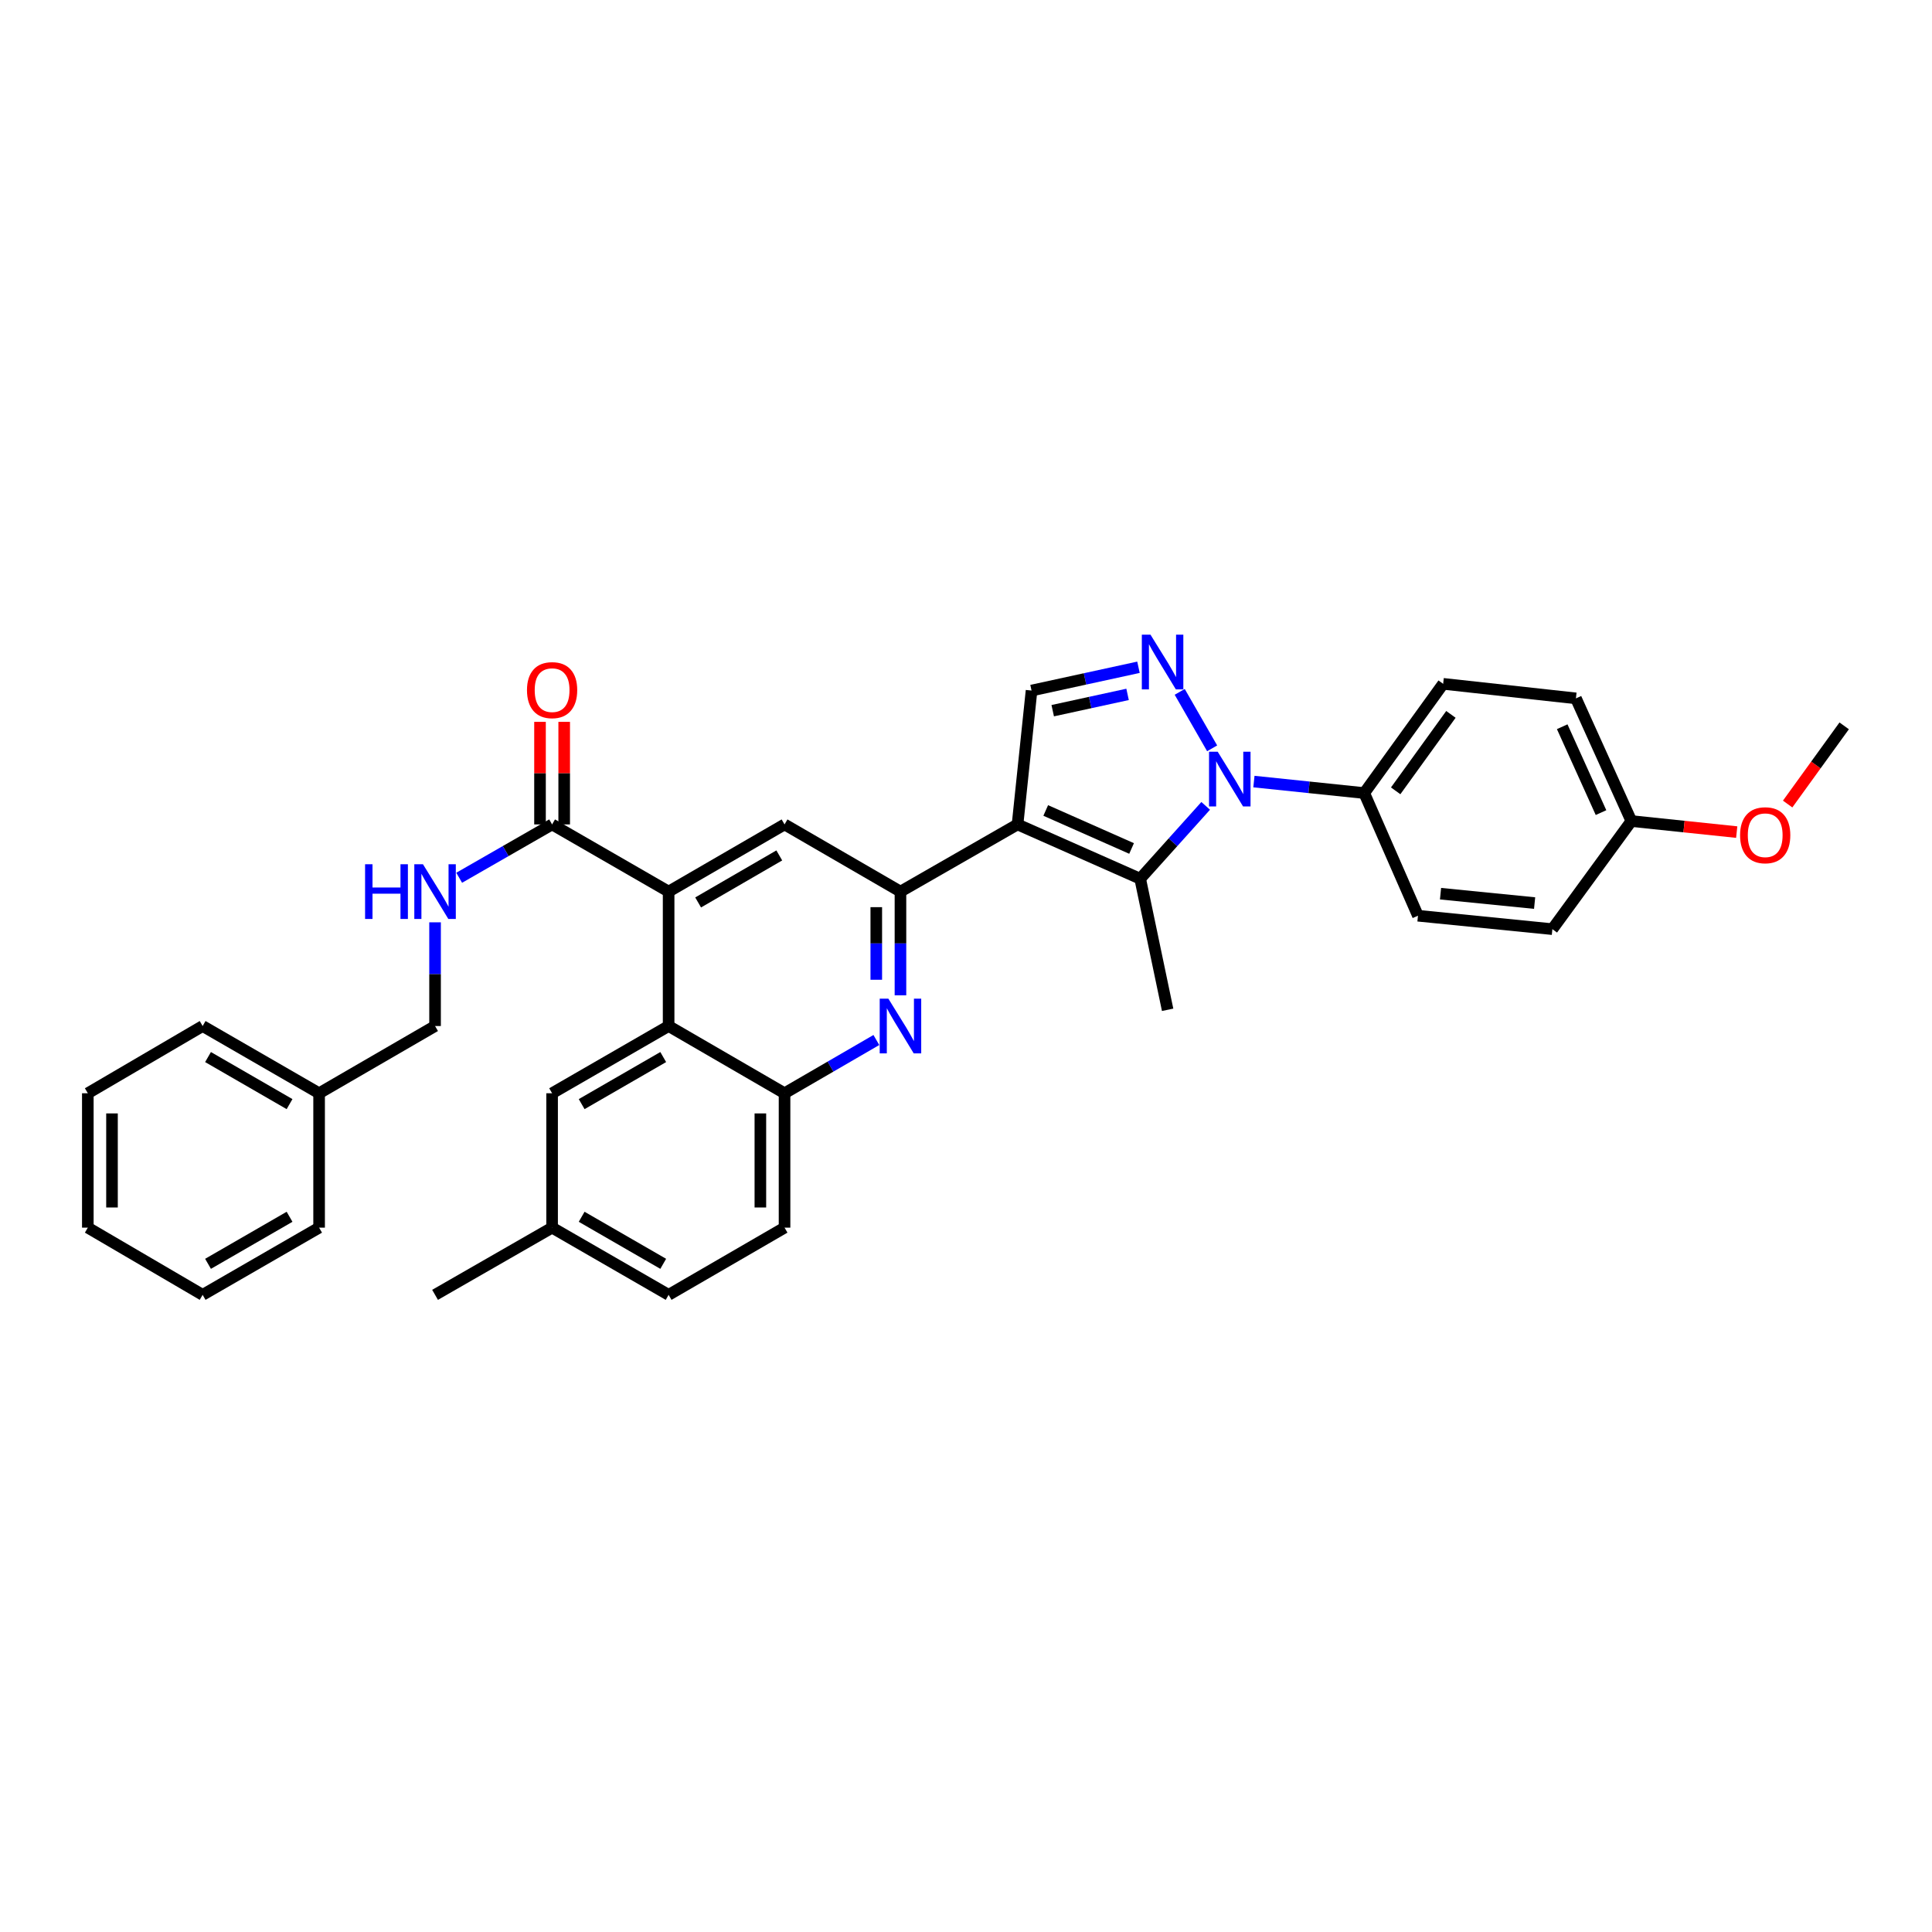 <?xml version='1.0' encoding='iso-8859-1'?>
<svg version='1.1' baseProfile='full'
              xmlns='http://www.w3.org/2000/svg'
                      xmlns:rdkit='http://www.rdkit.org/xml'
                      xmlns:xlink='http://www.w3.org/1999/xlink'
                  xml:space='preserve'
width='1000px' height='1000px' viewBox='0 0 1000 1000'>
<!-- END OF HEADER -->
<rect style='opacity:1.0;fill:#FFFFFF;stroke:none' width='1000' height='1000' x='0' y='0'> </rect>
<path class='bond-1' d='M 526.678,426.721 L 590.158,454.832' style='fill:none;fill-rule:evenodd;stroke:#000000;stroke-width:6px;stroke-linecap:butt;stroke-linejoin:miter;stroke-opacity:1' />
<path class='bond-1' d='M 541.268,419.495 L 585.704,439.172' style='fill:none;fill-rule:evenodd;stroke:#000000;stroke-width:6px;stroke-linecap:butt;stroke-linejoin:miter;stroke-opacity:1' />
<path class='bond-3' d='M 526.678,426.721 L 466.077,461.493' style='fill:none;fill-rule:evenodd;stroke:#000000;stroke-width:6px;stroke-linecap:butt;stroke-linejoin:miter;stroke-opacity:1' />
<path class='bond-6' d='M 526.678,426.721 L 533.923,357.429' style='fill:none;fill-rule:evenodd;stroke:#000000;stroke-width:6px;stroke-linecap:butt;stroke-linejoin:miter;stroke-opacity:1' />
<path class='bond-0' d='M 624.06,417.118 L 607.109,435.975' style='fill:none;fill-rule:evenodd;stroke:#0000FF;stroke-width:6px;stroke-linecap:butt;stroke-linejoin:miter;stroke-opacity:1' />
<path class='bond-0' d='M 607.109,435.975 L 590.158,454.832' style='fill:none;fill-rule:evenodd;stroke:#000000;stroke-width:6px;stroke-linecap:butt;stroke-linejoin:miter;stroke-opacity:1' />
<path class='bond-11' d='M 649.023,404.542 L 677.574,407.514' style='fill:none;fill-rule:evenodd;stroke:#0000FF;stroke-width:6px;stroke-linecap:butt;stroke-linejoin:miter;stroke-opacity:1' />
<path class='bond-11' d='M 677.574,407.514 L 706.125,410.486' style='fill:none;fill-rule:evenodd;stroke:#000000;stroke-width:6px;stroke-linecap:butt;stroke-linejoin:miter;stroke-opacity:1' />
<path class='bond-34' d='M 627.401,387.335 L 610.619,358.109' style='fill:none;fill-rule:evenodd;stroke:#0000FF;stroke-width:6px;stroke-linecap:butt;stroke-linejoin:miter;stroke-opacity:1' />
<path class='bond-20' d='M 590.158,454.832 L 604.363,522.671' style='fill:none;fill-rule:evenodd;stroke:#000000;stroke-width:6px;stroke-linecap:butt;stroke-linejoin:miter;stroke-opacity:1' />
<path class='bond-2' d='M 589.273,345.377 L 561.598,351.403' style='fill:none;fill-rule:evenodd;stroke:#0000FF;stroke-width:6px;stroke-linecap:butt;stroke-linejoin:miter;stroke-opacity:1' />
<path class='bond-2' d='M 561.598,351.403 L 533.923,357.429' style='fill:none;fill-rule:evenodd;stroke:#000000;stroke-width:6px;stroke-linecap:butt;stroke-linejoin:miter;stroke-opacity:1' />
<path class='bond-2' d='M 583.633,359.414 L 564.261,363.632' style='fill:none;fill-rule:evenodd;stroke:#0000FF;stroke-width:6px;stroke-linecap:butt;stroke-linejoin:miter;stroke-opacity:1' />
<path class='bond-2' d='M 564.261,363.632 L 544.888,367.85' style='fill:none;fill-rule:evenodd;stroke:#000000;stroke-width:6px;stroke-linecap:butt;stroke-linejoin:miter;stroke-opacity:1' />
<path class='bond-4' d='M 466.077,461.493 L 466.077,488.332' style='fill:none;fill-rule:evenodd;stroke:#000000;stroke-width:6px;stroke-linecap:butt;stroke-linejoin:miter;stroke-opacity:1' />
<path class='bond-4' d='M 466.077,488.332 L 466.077,515.171' style='fill:none;fill-rule:evenodd;stroke:#0000FF;stroke-width:6px;stroke-linecap:butt;stroke-linejoin:miter;stroke-opacity:1' />
<path class='bond-4' d='M 453.562,469.545 L 453.562,488.332' style='fill:none;fill-rule:evenodd;stroke:#000000;stroke-width:6px;stroke-linecap:butt;stroke-linejoin:miter;stroke-opacity:1' />
<path class='bond-4' d='M 453.562,488.332 L 453.562,507.119' style='fill:none;fill-rule:evenodd;stroke:#0000FF;stroke-width:6px;stroke-linecap:butt;stroke-linejoin:miter;stroke-opacity:1' />
<path class='bond-8' d='M 466.077,461.493 L 406.08,426.721' style='fill:none;fill-rule:evenodd;stroke:#000000;stroke-width:6px;stroke-linecap:butt;stroke-linejoin:miter;stroke-opacity:1' />
<path class='bond-9' d='M 453.603,538.306 L 429.842,552.088' style='fill:none;fill-rule:evenodd;stroke:#0000FF;stroke-width:6px;stroke-linecap:butt;stroke-linejoin:miter;stroke-opacity:1' />
<path class='bond-9' d='M 429.842,552.088 L 406.08,565.87' style='fill:none;fill-rule:evenodd;stroke:#000000;stroke-width:6px;stroke-linecap:butt;stroke-linejoin:miter;stroke-opacity:1' />
<path class='bond-5' d='M 346.077,461.493 L 406.08,426.721' style='fill:none;fill-rule:evenodd;stroke:#000000;stroke-width:6px;stroke-linecap:butt;stroke-linejoin:miter;stroke-opacity:1' />
<path class='bond-5' d='M 361.352,467.106 L 403.355,442.766' style='fill:none;fill-rule:evenodd;stroke:#000000;stroke-width:6px;stroke-linecap:butt;stroke-linejoin:miter;stroke-opacity:1' />
<path class='bond-7' d='M 346.077,461.493 L 346.077,531.07' style='fill:none;fill-rule:evenodd;stroke:#000000;stroke-width:6px;stroke-linecap:butt;stroke-linejoin:miter;stroke-opacity:1' />
<path class='bond-10' d='M 346.077,461.493 L 285.767,426.721' style='fill:none;fill-rule:evenodd;stroke:#000000;stroke-width:6px;stroke-linecap:butt;stroke-linejoin:miter;stroke-opacity:1' />
<path class='bond-13' d='M 346.077,531.07 L 285.767,565.87' style='fill:none;fill-rule:evenodd;stroke:#000000;stroke-width:6px;stroke-linecap:butt;stroke-linejoin:miter;stroke-opacity:1' />
<path class='bond-13' d='M 343.285,547.13 L 301.069,571.49' style='fill:none;fill-rule:evenodd;stroke:#000000;stroke-width:6px;stroke-linecap:butt;stroke-linejoin:miter;stroke-opacity:1' />
<path class='bond-35' d='M 346.077,531.07 L 406.08,565.87' style='fill:none;fill-rule:evenodd;stroke:#000000;stroke-width:6px;stroke-linecap:butt;stroke-linejoin:miter;stroke-opacity:1' />
<path class='bond-15' d='M 406.08,565.87 L 406.08,635.426' style='fill:none;fill-rule:evenodd;stroke:#000000;stroke-width:6px;stroke-linecap:butt;stroke-linejoin:miter;stroke-opacity:1' />
<path class='bond-15' d='M 393.565,576.303 L 393.565,624.993' style='fill:none;fill-rule:evenodd;stroke:#000000;stroke-width:6px;stroke-linecap:butt;stroke-linejoin:miter;stroke-opacity:1' />
<path class='bond-12' d='M 285.767,426.721 L 261.72,440.524' style='fill:none;fill-rule:evenodd;stroke:#000000;stroke-width:6px;stroke-linecap:butt;stroke-linejoin:miter;stroke-opacity:1' />
<path class='bond-12' d='M 261.72,440.524 L 237.673,454.326' style='fill:none;fill-rule:evenodd;stroke:#0000FF;stroke-width:6px;stroke-linecap:butt;stroke-linejoin:miter;stroke-opacity:1' />
<path class='bond-14' d='M 292.025,426.721 L 292.025,400.176' style='fill:none;fill-rule:evenodd;stroke:#000000;stroke-width:6px;stroke-linecap:butt;stroke-linejoin:miter;stroke-opacity:1' />
<path class='bond-14' d='M 292.025,400.176 L 292.025,373.63' style='fill:none;fill-rule:evenodd;stroke:#FF0000;stroke-width:6px;stroke-linecap:butt;stroke-linejoin:miter;stroke-opacity:1' />
<path class='bond-14' d='M 279.51,426.721 L 279.51,400.176' style='fill:none;fill-rule:evenodd;stroke:#000000;stroke-width:6px;stroke-linecap:butt;stroke-linejoin:miter;stroke-opacity:1' />
<path class='bond-14' d='M 279.51,400.176 L 279.51,373.63' style='fill:none;fill-rule:evenodd;stroke:#FF0000;stroke-width:6px;stroke-linecap:butt;stroke-linejoin:miter;stroke-opacity:1' />
<path class='bond-16' d='M 706.125,410.486 L 746.974,353.952' style='fill:none;fill-rule:evenodd;stroke:#000000;stroke-width:6px;stroke-linecap:butt;stroke-linejoin:miter;stroke-opacity:1' />
<path class='bond-16' d='M 722.397,409.336 L 750.991,369.762' style='fill:none;fill-rule:evenodd;stroke:#000000;stroke-width:6px;stroke-linecap:butt;stroke-linejoin:miter;stroke-opacity:1' />
<path class='bond-17' d='M 706.125,410.486 L 733.937,473.98' style='fill:none;fill-rule:evenodd;stroke:#000000;stroke-width:6px;stroke-linecap:butt;stroke-linejoin:miter;stroke-opacity:1' />
<path class='bond-18' d='M 225.187,477.392 L 225.187,504.231' style='fill:none;fill-rule:evenodd;stroke:#0000FF;stroke-width:6px;stroke-linecap:butt;stroke-linejoin:miter;stroke-opacity:1' />
<path class='bond-18' d='M 225.187,504.231 L 225.187,531.07' style='fill:none;fill-rule:evenodd;stroke:#000000;stroke-width:6px;stroke-linecap:butt;stroke-linejoin:miter;stroke-opacity:1' />
<path class='bond-19' d='M 285.767,565.87 L 285.767,635.426' style='fill:none;fill-rule:evenodd;stroke:#000000;stroke-width:6px;stroke-linecap:butt;stroke-linejoin:miter;stroke-opacity:1' />
<path class='bond-22' d='M 406.08,635.426 L 346.077,670.212' style='fill:none;fill-rule:evenodd;stroke:#000000;stroke-width:6px;stroke-linecap:butt;stroke-linejoin:miter;stroke-opacity:1' />
<path class='bond-23' d='M 746.974,353.952 L 815.696,361.475' style='fill:none;fill-rule:evenodd;stroke:#000000;stroke-width:6px;stroke-linecap:butt;stroke-linejoin:miter;stroke-opacity:1' />
<path class='bond-24' d='M 733.937,473.98 L 803.508,480.926' style='fill:none;fill-rule:evenodd;stroke:#000000;stroke-width:6px;stroke-linecap:butt;stroke-linejoin:miter;stroke-opacity:1' />
<path class='bond-24' d='M 745.616,462.569 L 794.315,467.431' style='fill:none;fill-rule:evenodd;stroke:#000000;stroke-width:6px;stroke-linecap:butt;stroke-linejoin:miter;stroke-opacity:1' />
<path class='bond-25' d='M 225.187,531.07 L 165.169,565.87' style='fill:none;fill-rule:evenodd;stroke:#000000;stroke-width:6px;stroke-linecap:butt;stroke-linejoin:miter;stroke-opacity:1' />
<path class='bond-27' d='M 285.767,635.426 L 225.187,670.212' style='fill:none;fill-rule:evenodd;stroke:#000000;stroke-width:6px;stroke-linecap:butt;stroke-linejoin:miter;stroke-opacity:1' />
<path class='bond-36' d='M 285.767,635.426 L 346.077,670.212' style='fill:none;fill-rule:evenodd;stroke:#000000;stroke-width:6px;stroke-linecap:butt;stroke-linejoin:miter;stroke-opacity:1' />
<path class='bond-36' d='M 301.067,629.803 L 343.283,654.153' style='fill:none;fill-rule:evenodd;stroke:#000000;stroke-width:6px;stroke-linecap:butt;stroke-linejoin:miter;stroke-opacity:1' />
<path class='bond-21' d='M 844.391,424.976 L 803.508,480.926' style='fill:none;fill-rule:evenodd;stroke:#000000;stroke-width:6px;stroke-linecap:butt;stroke-linejoin:miter;stroke-opacity:1' />
<path class='bond-26' d='M 844.391,424.976 L 871.656,427.833' style='fill:none;fill-rule:evenodd;stroke:#000000;stroke-width:6px;stroke-linecap:butt;stroke-linejoin:miter;stroke-opacity:1' />
<path class='bond-26' d='M 871.656,427.833 L 898.921,430.69' style='fill:none;fill-rule:evenodd;stroke:#FF0000;stroke-width:6px;stroke-linecap:butt;stroke-linejoin:miter;stroke-opacity:1' />
<path class='bond-37' d='M 844.391,424.976 L 815.696,361.475' style='fill:none;fill-rule:evenodd;stroke:#000000;stroke-width:6px;stroke-linecap:butt;stroke-linejoin:miter;stroke-opacity:1' />
<path class='bond-37' d='M 828.682,420.605 L 808.595,376.154' style='fill:none;fill-rule:evenodd;stroke:#000000;stroke-width:6px;stroke-linecap:butt;stroke-linejoin:miter;stroke-opacity:1' />
<path class='bond-28' d='M 165.169,565.87 L 104.888,531.07' style='fill:none;fill-rule:evenodd;stroke:#000000;stroke-width:6px;stroke-linecap:butt;stroke-linejoin:miter;stroke-opacity:1' />
<path class='bond-28' d='M 149.87,571.489 L 107.673,547.129' style='fill:none;fill-rule:evenodd;stroke:#000000;stroke-width:6px;stroke-linecap:butt;stroke-linejoin:miter;stroke-opacity:1' />
<path class='bond-29' d='M 165.169,565.87 L 165.169,635.426' style='fill:none;fill-rule:evenodd;stroke:#000000;stroke-width:6px;stroke-linecap:butt;stroke-linejoin:miter;stroke-opacity:1' />
<path class='bond-30' d='M 925.279,416.171 L 939.912,395.936' style='fill:none;fill-rule:evenodd;stroke:#FF0000;stroke-width:6px;stroke-linecap:butt;stroke-linejoin:miter;stroke-opacity:1' />
<path class='bond-30' d='M 939.912,395.936 L 954.545,375.701' style='fill:none;fill-rule:evenodd;stroke:#000000;stroke-width:6px;stroke-linecap:butt;stroke-linejoin:miter;stroke-opacity:1' />
<path class='bond-31' d='M 104.888,531.07 L 45.455,565.87' style='fill:none;fill-rule:evenodd;stroke:#000000;stroke-width:6px;stroke-linecap:butt;stroke-linejoin:miter;stroke-opacity:1' />
<path class='bond-32' d='M 165.169,635.426 L 104.888,670.212' style='fill:none;fill-rule:evenodd;stroke:#000000;stroke-width:6px;stroke-linecap:butt;stroke-linejoin:miter;stroke-opacity:1' />
<path class='bond-32' d='M 149.872,629.804 L 107.675,654.154' style='fill:none;fill-rule:evenodd;stroke:#000000;stroke-width:6px;stroke-linecap:butt;stroke-linejoin:miter;stroke-opacity:1' />
<path class='bond-38' d='M 45.455,565.87 L 45.455,635.426' style='fill:none;fill-rule:evenodd;stroke:#000000;stroke-width:6px;stroke-linecap:butt;stroke-linejoin:miter;stroke-opacity:1' />
<path class='bond-38' d='M 57.97,576.303 L 57.97,624.993' style='fill:none;fill-rule:evenodd;stroke:#000000;stroke-width:6px;stroke-linecap:butt;stroke-linejoin:miter;stroke-opacity:1' />
<path class='bond-33' d='M 104.888,670.212 L 45.455,635.426' style='fill:none;fill-rule:evenodd;stroke:#000000;stroke-width:6px;stroke-linecap:butt;stroke-linejoin:miter;stroke-opacity:1' />
<path  class='atom-1' d='M 630.274 389.082
L 639.554 404.082
Q 640.474 405.562, 641.954 408.242
Q 643.434 410.922, 643.514 411.082
L 643.514 389.082
L 647.274 389.082
L 647.274 417.402
L 643.394 417.402
L 633.434 401.002
Q 632.274 399.082, 631.034 396.882
Q 629.834 394.682, 629.474 394.002
L 629.474 417.402
L 625.794 417.402
L 625.794 389.082
L 630.274 389.082
' fill='#0000FF'/>
<path  class='atom-3' d='M 595.489 328.501
L 604.769 343.501
Q 605.689 344.981, 607.169 347.661
Q 608.649 350.341, 608.729 350.501
L 608.729 328.501
L 612.489 328.501
L 612.489 356.821
L 608.609 356.821
L 598.649 340.421
Q 597.489 338.501, 596.249 336.301
Q 595.049 334.101, 594.689 333.421
L 594.689 356.821
L 591.009 356.821
L 591.009 328.501
L 595.489 328.501
' fill='#0000FF'/>
<path  class='atom-5' d='M 459.817 516.91
L 469.097 531.91
Q 470.017 533.39, 471.497 536.07
Q 472.977 538.75, 473.057 538.91
L 473.057 516.91
L 476.817 516.91
L 476.817 545.23
L 472.937 545.23
L 462.977 528.83
Q 461.817 526.91, 460.577 524.71
Q 459.377 522.51, 459.017 521.83
L 459.017 545.23
L 455.337 545.23
L 455.337 516.91
L 459.817 516.91
' fill='#0000FF'/>
<path  class='atom-13' d='M 188.967 447.333
L 192.807 447.333
L 192.807 459.373
L 207.287 459.373
L 207.287 447.333
L 211.127 447.333
L 211.127 475.653
L 207.287 475.653
L 207.287 462.573
L 192.807 462.573
L 192.807 475.653
L 188.967 475.653
L 188.967 447.333
' fill='#0000FF'/>
<path  class='atom-13' d='M 218.927 447.333
L 228.207 462.333
Q 229.127 463.813, 230.607 466.493
Q 232.087 469.173, 232.167 469.333
L 232.167 447.333
L 235.927 447.333
L 235.927 475.653
L 232.047 475.653
L 222.087 459.253
Q 220.927 457.333, 219.687 455.133
Q 218.487 452.933, 218.127 452.253
L 218.127 475.653
L 214.447 475.653
L 214.447 447.333
L 218.927 447.333
' fill='#0000FF'/>
<path  class='atom-15' d='M 272.767 357.21
Q 272.767 350.41, 276.127 346.61
Q 279.487 342.81, 285.767 342.81
Q 292.047 342.81, 295.407 346.61
Q 298.767 350.41, 298.767 357.21
Q 298.767 364.09, 295.367 368.01
Q 291.967 371.89, 285.767 371.89
Q 279.527 371.89, 276.127 368.01
Q 272.767 364.13, 272.767 357.21
M 285.767 368.69
Q 290.087 368.69, 292.407 365.81
Q 294.767 362.89, 294.767 357.21
Q 294.767 351.65, 292.407 348.85
Q 290.087 346.01, 285.767 346.01
Q 281.447 346.01, 279.087 348.81
Q 276.767 351.61, 276.767 357.21
Q 276.767 362.93, 279.087 365.81
Q 281.447 368.69, 285.767 368.69
' fill='#FF0000'/>
<path  class='atom-27' d='M 900.662 432.315
Q 900.662 425.515, 904.022 421.715
Q 907.382 417.915, 913.662 417.915
Q 919.942 417.915, 923.302 421.715
Q 926.662 425.515, 926.662 432.315
Q 926.662 439.195, 923.262 443.115
Q 919.862 446.995, 913.662 446.995
Q 907.422 446.995, 904.022 443.115
Q 900.662 439.235, 900.662 432.315
M 913.662 443.795
Q 917.982 443.795, 920.302 440.915
Q 922.662 437.995, 922.662 432.315
Q 922.662 426.755, 920.302 423.955
Q 917.982 421.115, 913.662 421.115
Q 909.342 421.115, 906.982 423.915
Q 904.662 426.715, 904.662 432.315
Q 904.662 438.035, 906.982 440.915
Q 909.342 443.795, 913.662 443.795
' fill='#FF0000'/>
</svg>
